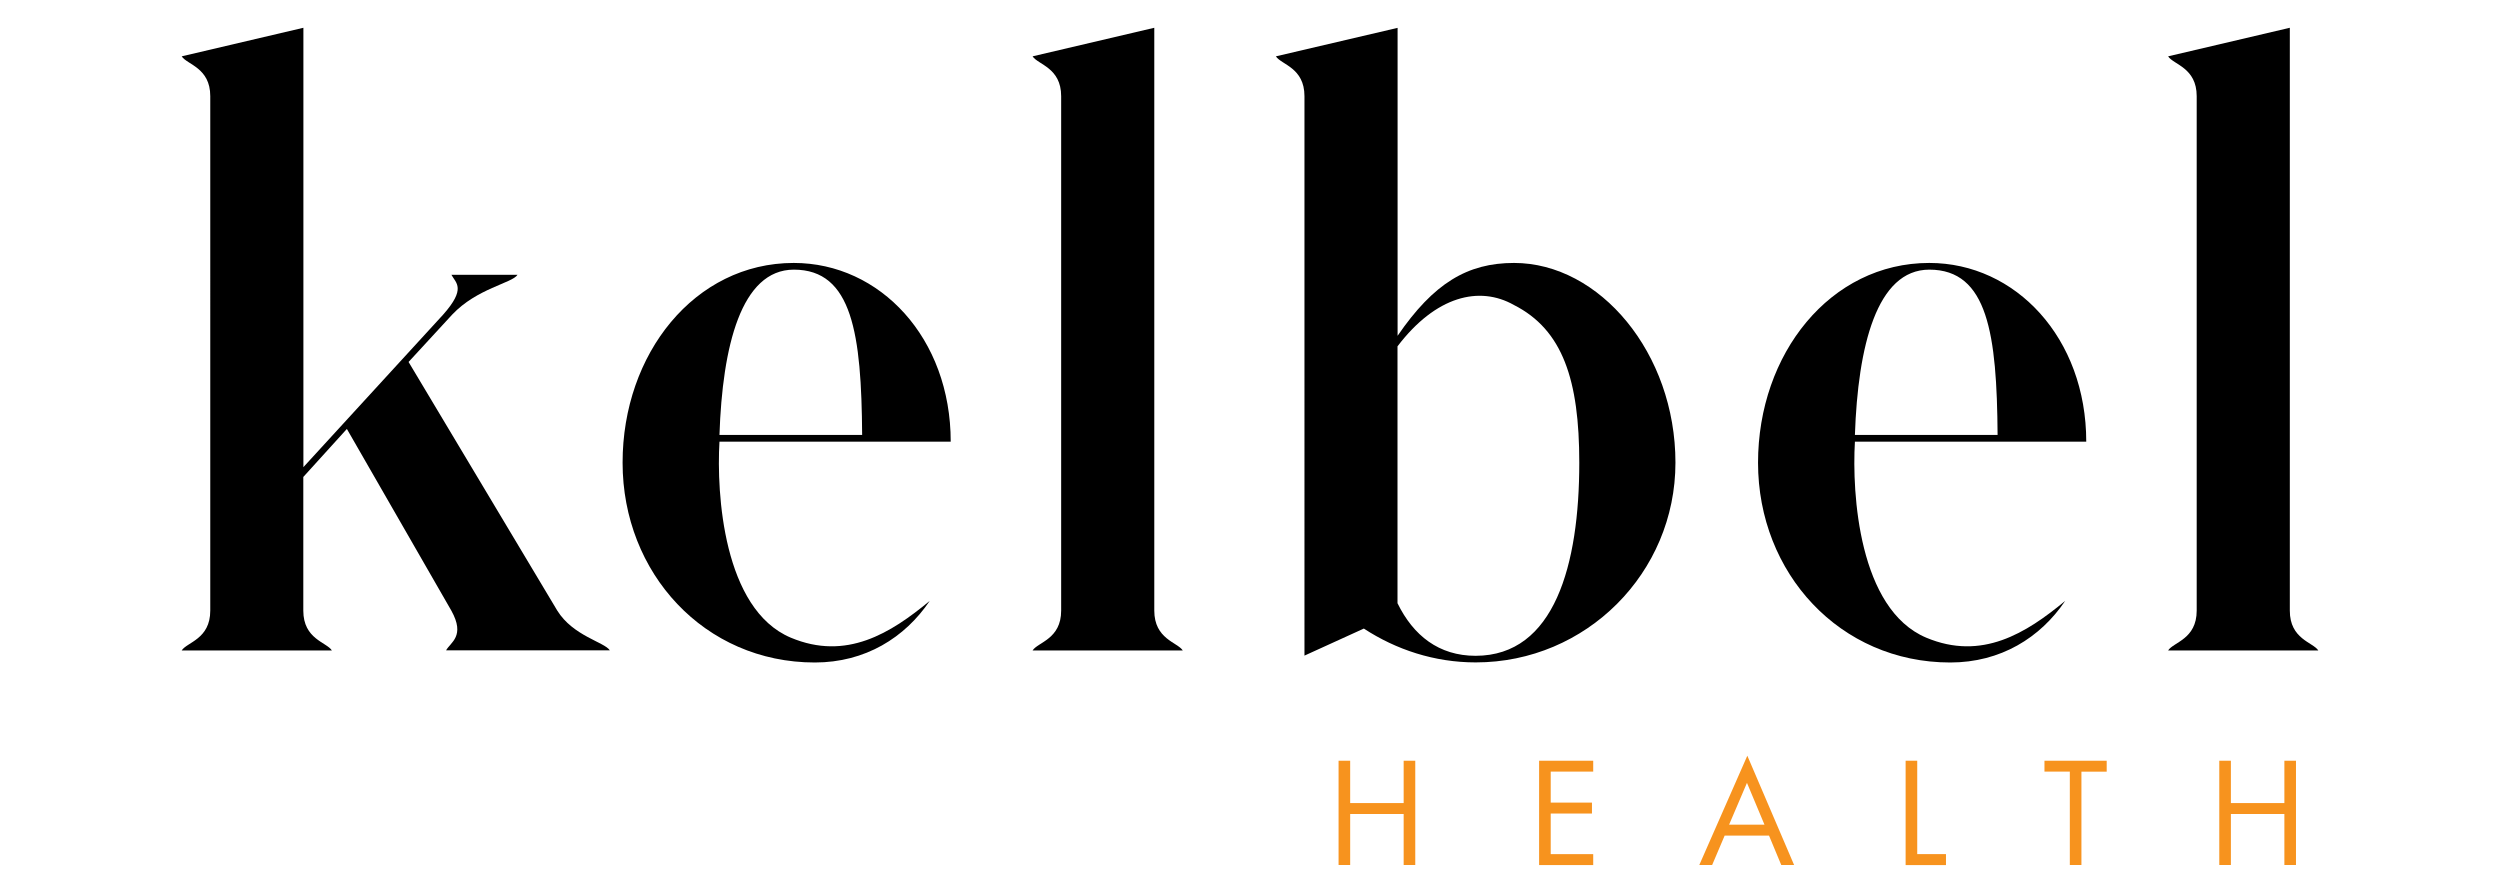 <?xml version="1.0" encoding="utf-8"?>
<!-- Generator: Adobe Illustrator 27.0.1, SVG Export Plug-In . SVG Version: 6.00 Build 0)  -->
<svg version="1.1" id="Layer_1" xmlns="http://www.w3.org/2000/svg" xmlns:xlink="http://www.w3.org/1999/xlink" x="0px" y="0px"
	 viewBox="0 0 280 100" style="enable-background:new 0 0 280 100;" xml:space="preserve">
<style type="text/css">
	.st0{enable-background:new    ;}
	.st1{fill:#FFFFFF;}
	.st2{fill:#F7931E;}
</style>
<g>
	<g>
		<path d="M50.55,68.39L38.85,48.04l-4.88,5.38v14.97c0,3.2,2.61,3.53,3.2,4.46H20.35c0.59-0.93,3.2-1.26,3.2-4.46V10.77
			c0-3.2-2.61-3.53-3.2-4.46l13.63-3.2v49.21l15.65-17.08c2.61-2.94,1.43-3.53,0.93-4.46h7.4c-0.59,0.93-4.54,1.51-7.32,4.46
			l-4.88,5.3l16.65,27.84c1.77,2.86,5.3,3.53,5.89,4.46H49.96C50.46,71.93,52.14,71.25,50.55,68.39z"/>
		<path d="M88.9,29.45c9.67,0,17.58,8.41,17.58,20.02H80.58c-0.34,5.8,0.42,18.76,7.99,21.95c6.22,2.61,11.19-0.5,15.56-4.12
			c-2.78,4.12-7.23,6.9-12.87,6.9c-12.36,0-21.53-10.01-21.53-22.37C69.72,39.63,77.8,29.45,88.9,29.45z M80.58,48.71h15.98
			c-0.08-11.27-1.09-18.51-7.65-18.51C83.01,30.21,80.91,38.78,80.58,48.71z"/>
		<path d="M132.47,72.85h-16.82c0.59-0.93,3.2-1.26,3.2-4.46V10.77c0-3.2-2.61-3.53-3.2-4.46l13.63-3.2v65.27
			C129.28,71.59,131.88,71.93,132.47,72.85z"/>
		<path d="M156.53,3.12v34.49c4.04-5.89,7.82-8.16,13.04-8.16c9.59,0,18.08,10.09,18.08,22.37c0,12.36-10.01,22.37-22.37,22.37
			c-4.63,0-8.92-1.43-12.53-3.79l-6.65,3.03V10.77c0-3.2-2.61-3.53-3.2-4.46L156.53,3.12z M176.88,51.82
			c0-9.25-1.85-14.89-7.32-17.66c-3.87-2.19-8.75-1.01-13.04,4.63v28.77c1.77,3.62,4.63,5.89,8.75,5.89
			C174.11,73.44,176.88,63.26,176.88,51.82z"/>
		<path d="M216.08,29.45c9.67,0,17.58,8.41,17.58,20.02h-25.91c-0.34,5.8,0.42,18.76,7.99,21.95c6.22,2.61,11.19-0.5,15.56-4.12
			c-2.78,4.12-7.23,6.9-12.87,6.9c-12.36,0-21.53-10.01-21.53-22.37C196.9,39.63,204.98,29.45,216.08,29.45z M207.75,48.71h15.98
			c-0.08-11.27-1.09-18.51-7.65-18.51C210.19,30.21,208.09,38.78,207.75,48.71z"/>
		<path d="M259.65,72.85h-16.82c0.59-0.93,3.2-1.26,3.2-4.46V10.77c0-3.2-2.61-3.53-3.2-4.46l13.63-3.2v65.27
			C256.45,71.59,259.06,71.93,259.65,72.85z"/>
	</g>
	<g class="st0">
		<path class="st2" d="M151.22,89.94h5.99V85.2h1.3v11.68h-1.3v-5.71h-5.99v5.71h-1.3V85.2h1.3V89.94z"/>
		<path class="st2" d="M178.44,86.42h-4.76v3.47h4.62v1.23h-4.62v4.54h4.76v1.23h-6.06V85.2h6.06V86.42z"/>
		<path class="st2" d="M198.13,93.59h-4.97l-1.4,3.29h-1.44l5.38-12.24l5.24,12.24h-1.44L198.13,93.59z M197.62,92.36l-1.96-4.68
			l-2,4.68H197.62z"/>
	</g>
	<g class="st0">
		<path class="st2" d="M214.73,85.2v10.46h3.22v1.23h-4.52V85.2H214.73z"/>
	</g>
	<g class="st0">
		<path class="st2" d="M233.12,86.42v10.46h-1.3V86.42h-2.84V85.2h6.97v1.23H233.12z"/>
		<path class="st2" d="M249.86,89.94h5.99V85.2h1.3v11.68h-1.3v-5.71h-5.99v5.71h-1.3V85.2h1.3V89.94z"/>
	</g>
</g>
</svg>
